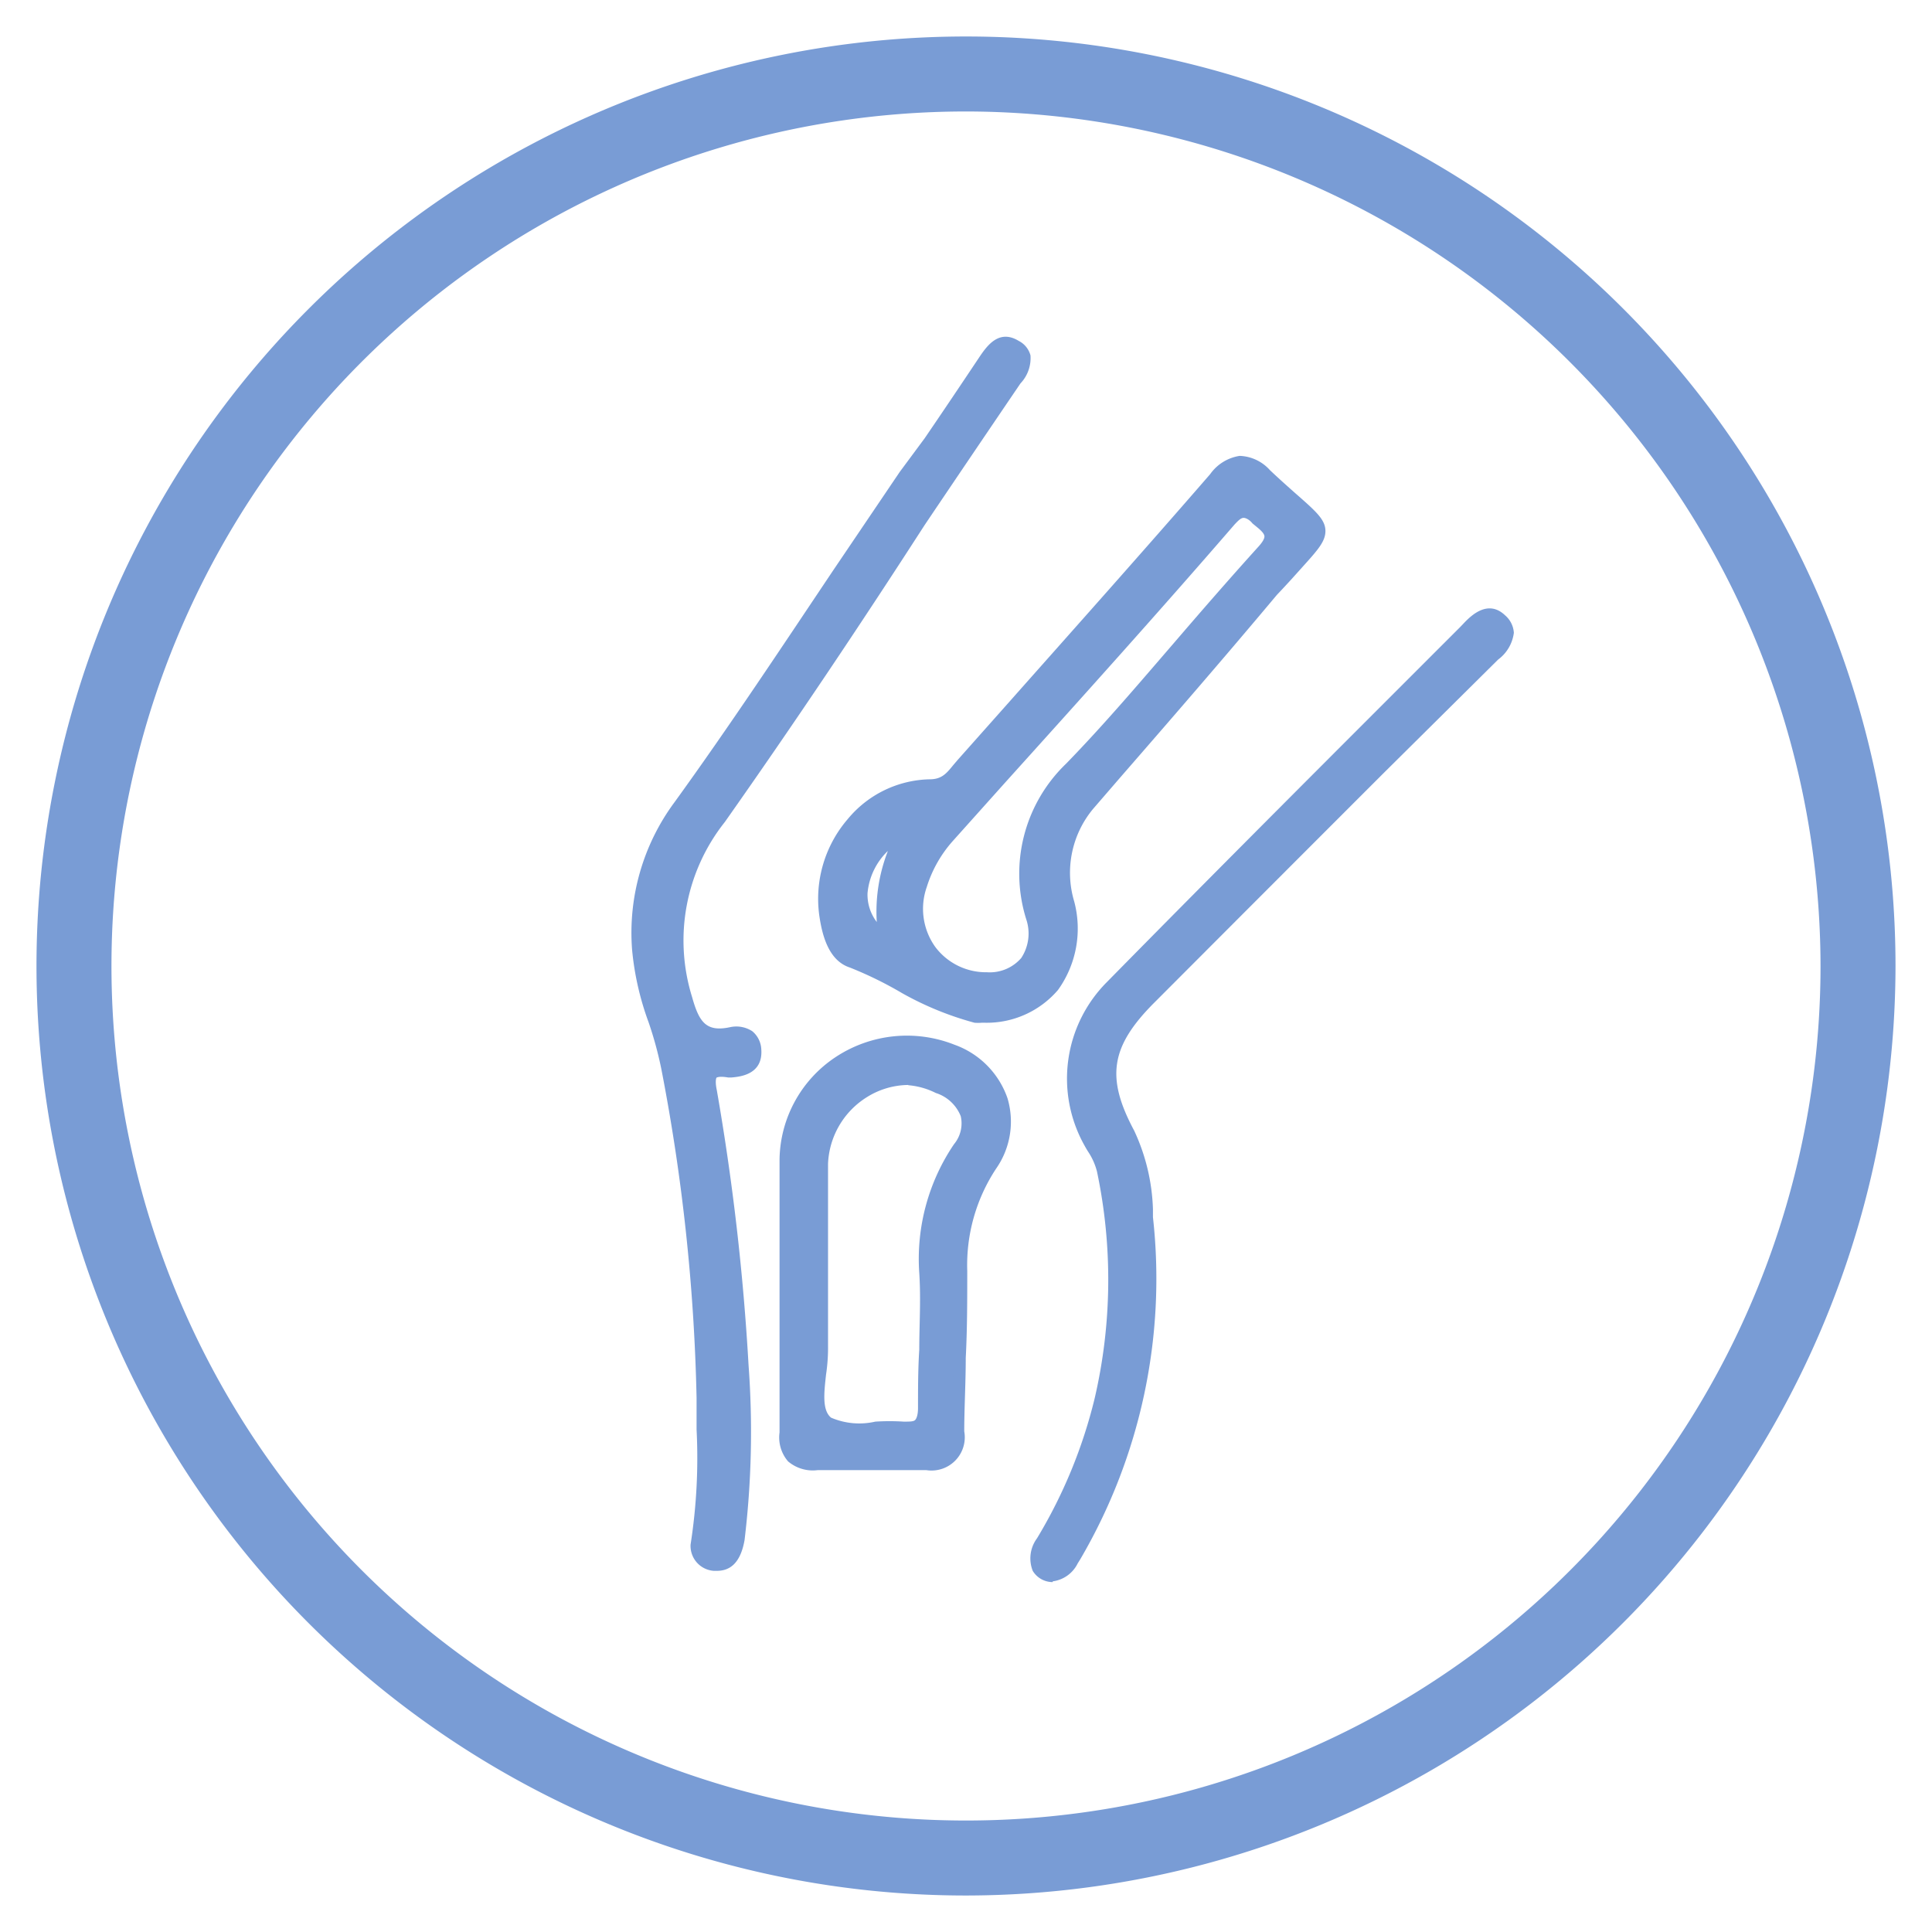 <svg xmlns="http://www.w3.org/2000/svg" id="Capa_1" data-name="Capa 1" viewBox="0 0 77.3 77.3"><defs><style>.cls-1{fill:#799cd5;}</style></defs><title>ICONOS_ESPECIALIDADES_MEDICAS</title><path class="cls-1" d="M38.65,75.84A37.19,37.19,0,1,1,75.84,38.65,37.23,37.23,0,0,1,38.65,75.84Zm0-71.38A34.19,34.19,0,1,0,72.84,38.65,34.23,34.23,0,0,0,38.65,4.46Z"></path><path class="cls-1" d="M39.41,40.67A2.22,2.22,0,0,1,39,40.6c-1.79-.4-3.25-1.53-5-2.12-.7-.24-.94-1.11-1.06-1.89a4.51,4.51,0,0,1,4.18-5.16c.73,0,1-.48,1.32-.88,3.37-3.79,6.74-7.57,10.09-11.41.71-.8,1.23-.87,2-.14,2.88,2.66,2.73,1.74.31,4.64S46,29.35,43.56,32.2a4.26,4.26,0,0,0-.8,3.92C43.3,38.74,41.91,40.62,39.41,40.67Zm.12-1.51a1.76,1.76,0,0,0,1.81-2.43,5.87,5.87,0,0,1,1.53-6c2.65-2.85,5.1-5.85,7.69-8.72.47-.52.33-.78-.12-1.14s-.66-.7-1.22-.07c-3.73,4.25-7.5,8.45-11.27,12.67a5.24,5.24,0,0,0-1.11,1.93A2.79,2.79,0,0,0,39.53,39.16ZM35.42,37.6a6.6,6.6,0,0,1,.83-4.5C34.22,34.56,33.89,36.33,35.42,37.6Z"></path><path class="cls-1" d="M39.38,40.92h0l-.1,0a1.77,1.77,0,0,1-.29,0,12.62,12.62,0,0,1-2.89-1.18A15.18,15.18,0,0,0,34,38.71c-.86-.28-1.11-1.32-1.22-2.08a4.89,4.89,0,0,1,1.14-3.86,4.37,4.37,0,0,1,3.28-1.59c.49,0,.68-.25.95-.58l.18-.21,2-2.25c2.66-3,5.41-6.08,8.09-9.17a1.77,1.77,0,0,1,1.18-.73,1.7,1.7,0,0,1,1.21.57c.39.37.72.66,1,.91.82.72,1.2,1.05,1.22,1.49s-.3.79-.94,1.5c-.26.29-.58.65-1,1.09-2.06,2.46-4.2,4.93-6.28,7.32l-1.08,1.25a4,4,0,0,0-.75,3.7,4.21,4.21,0,0,1-.65,3.54,3.75,3.75,0,0,1-2.94,1.31ZM49.62,18.74h0c-.24,0-.5.19-.83.56-2.69,3.09-5.44,6.18-8.1,9.17l-2,2.25c-.05.06-.1.13-.16.19a1.59,1.59,0,0,1-1.34.77,3.86,3.86,0,0,0-2.9,1.41,4.38,4.38,0,0,0-1,3.46c.1.63.29,1.49.89,1.69a16.89,16.89,0,0,1,2.16,1,11.79,11.79,0,0,0,2.79,1.14l.23,0,.12,0A3.22,3.22,0,0,0,42,39.29a3.72,3.72,0,0,0,.55-3.12A4.47,4.47,0,0,1,43.37,32l1.08-1.25c2.08-2.38,4.22-4.85,6.27-7.31.38-.45.71-.81,1-1.11.51-.57.82-.91.81-1.13s-.4-.58-1-1.15c-.28-.25-.62-.54-1-.91A1.33,1.33,0,0,0,49.62,18.74ZM39.49,39.41A3,3,0,0,1,37,38.2a3.15,3.15,0,0,1-.43-2.87,5.71,5.71,0,0,1,1.16-2L39.82,31c3-3.39,6.16-6.89,9.21-10.36.65-.74,1.09-.36,1.41-.09l.16.13a1.07,1.07,0,0,1,.5.72,1,1,0,0,1-.35.77c-1.14,1.26-2.27,2.57-3.36,3.83-1.4,1.62-2.85,3.3-4.33,4.9a5.65,5.65,0,0,0-1.48,5.75,2.27,2.27,0,0,1-.28,2,2.17,2.17,0,0,1-1.77.76ZM49.76,20.72c-.1,0-.19.08-.36.26-3,3.47-6.18,7-9.21,10.36l-2.06,2.3a5,5,0,0,0-1.05,1.85,2.62,2.62,0,0,0,.35,2.41,2.54,2.54,0,0,0,2.06,1h0a1.66,1.66,0,0,0,1.37-.57,1.78,1.78,0,0,0,.2-1.55,6.1,6.1,0,0,1,1.59-6.22C44.17,29,45.61,27.3,47,25.69c1.09-1.27,2.23-2.58,3.37-3.84.15-.17.23-.31.22-.4s-.1-.2-.31-.37l-.17-.14C50,20.8,49.85,20.72,49.76,20.72Zm-14,17.5-.51-.42a2.57,2.57,0,0,1-1-2.08A3.83,3.83,0,0,1,36.1,32.9l.9-.65-.53,1a6.34,6.34,0,0,0-.8,4.34Zm-.25-4.16a2.67,2.67,0,0,0-.8,1.68,1.8,1.8,0,0,0,.37,1.15A6.69,6.69,0,0,1,35.52,34.06Z"></path><path class="cls-1" d="M27.88,61.8a31.88,31.88,0,0,0,.23-5.92A80.13,80.13,0,0,0,26.7,42.67c-.29-1.55-1.06-3-1.16-4.67a8.58,8.58,0,0,1,1.7-5.77c3.09-4.34,6-8.8,9-13.21,1-1.53,2.07-3,3.09-4.57.3-.45.63-1,1.25-.59s.3.89,0,1.34C36.65,21.05,32.85,27,28.75,32.75A7.83,7.83,0,0,0,27.4,40c.29,1,.64,1.63,1.8,1.39.47-.09.92.07,1,.66s-.42.8-1,.85h-.12c-.71-.12-.83.21-.71.82a94.24,94.24,0,0,1,1.27,11,35.38,35.38,0,0,1-.16,7c-.07.57-.31,1-.9.92A.74.74,0,0,1,27.88,61.8Z"></path><path class="cls-1" d="M28.68,62.85h-.12a1,1,0,0,1-.93-1.05v0a22.47,22.47,0,0,0,.24-4.61c0-.42,0-.84,0-1.26a77.47,77.47,0,0,0-1.41-13.16,14.89,14.89,0,0,0-.51-1.87A11.44,11.44,0,0,1,25.29,38,8.78,8.78,0,0,1,27,32.08c2.17-3,4.3-6.22,6.35-9.28L36,18.88,37,17.53c.73-1.07,1.45-2.14,2.17-3.22.31-.46.79-1.16,1.59-.67a.91.91,0,0,1,.47.58,1.47,1.47,0,0,1-.4,1.12Q38.9,18.18,37,21C34.42,25,31.74,29,29,32.89a7.62,7.62,0,0,0-1.31,7c.28,1,.56,1.41,1.51,1.21a1.17,1.17,0,0,1,.9.16,1,1,0,0,1,.36.73c.07,1-.84,1.09-1.19,1.12h-.14c-.35-.06-.43,0-.45,0s-.08.13,0,.51a95.43,95.43,0,0,1,1.27,11,36.24,36.24,0,0,1-.16,7C29.61,62.64,29.12,62.85,28.68,62.85Zm-.55-1a.49.49,0,0,0,.47.53c.28,0,.55-.05.63-.7a35.32,35.32,0,0,0,.16-6.94,92.41,92.41,0,0,0-1.27-10.93,1.1,1.1,0,0,1,.15-1,.93.93,0,0,1,.85-.17h.08c.63-.06.74-.24.71-.58a.48.48,0,0,0-.16-.37.66.66,0,0,0-.5-.07c-1.45.3-1.83-.65-2.09-1.56a8.07,8.07,0,0,1,1.39-7.48c2.77-3.88,5.45-7.93,8.05-11.86,1.25-1.89,2.51-3.79,3.78-5.68.16-.24.37-.54.32-.73a.45.45,0,0,0-.24-.26c-.35-.21-.52-.07-.89.48-.74,1.12-1.47,2.18-2.2,3.26l-.92,1.35-2.64,3.92c-2.06,3.07-4.19,6.23-6.37,9.29A8.36,8.36,0,0,0,25.79,38a10.71,10.71,0,0,0,.62,2.7,14.25,14.25,0,0,1,.53,1.94,78.55,78.55,0,0,1,1.42,13.25c0,.42,0,.83,0,1.25A23.32,23.32,0,0,1,28.13,61.82Z"></path><path class="cls-1" d="M42.12,63.05c-.66,0-.87-.64-.43-1.37A20,20,0,0,0,44,56a21.06,21.06,0,0,0,.09-9.18,3.82,3.82,0,0,0-.52-1.1,5.23,5.23,0,0,1,.85-6.25c4.77-4.84,9.55-9.62,14.34-14.41.38-.38.8-.69,1.25-.26s.14,1-.28,1.41Q52.89,33.08,46,40c-1.84,1.84-2,3.14-.85,5.43a8.84,8.84,0,0,1,.76,3.37A21.93,21.93,0,0,1,43,62.29C42.8,62.62,42.61,63,42.12,63.05Z"></path><path class="cls-1" d="M42.12,63.3h0a.93.93,0,0,1-.8-.45,1.35,1.35,0,0,1,.17-1.3,19.89,19.89,0,0,0,2.31-5.61,21,21,0,0,0,.09-9.07,2.6,2.6,0,0,0-.34-.77c-.06-.09-.11-.18-.16-.27a5.47,5.47,0,0,1,.9-6.54c4.69-4.77,9.5-9.57,14.14-14.21l.19-.2c.25-.25.92-.91,1.6-.26a1,1,0,0,1,.35.7,1.58,1.58,0,0,1-.63,1.07L55.29,31q-4.55,4.55-9.1,9.11c-1.76,1.76-1.95,3-.81,5.13a8,8,0,0,1,.75,3.14l0,.32a22.22,22.22,0,0,1-2.91,13.69l-.1.16a1.3,1.3,0,0,1-1,.72ZM59.59,24.84c-.15,0-.34.11-.62.39l-.2.2c-4.64,4.64-9.44,9.44-14.14,14.21a4.94,4.94,0,0,0-.8,6l.14.25a2.76,2.76,0,0,1,.4.93,21.47,21.47,0,0,1-.1,9.28,20.16,20.16,0,0,1-2.36,5.75.89.89,0,0,0-.16.8.44.44,0,0,0,.37.19c.28,0,.41-.2.61-.5l.11-.15a21.89,21.89,0,0,0,2.83-13.37l0-.32a7.81,7.81,0,0,0-.69-3c-1.24-2.36-1-3.8.89-5.72l9.11-9.11L59.58,26c.22-.22.49-.49.48-.71a.5.5,0,0,0-.19-.35A.44.44,0,0,0,59.59,24.84Z"></path><path class="cls-1" d="M31.48,51.68c0-1.77,0-3.54,0-5.3A4.83,4.83,0,0,1,38.13,42a3,3,0,0,1,1.56,4.57,7.26,7.26,0,0,0-1.2,4.25c0,2.14-.12,4.29-.12,6.41,0,1-.4,1.32-1.37,1.3-1.44,0-2.85,0-4.29,0-.92,0-1.3-.31-1.27-1.25.07-1.89,0-3.78,0-5.64Zm1.4-.28h0c0,.82,0,1.65,0,2.47,0,1-.48,2.46.21,3s2,.12,3.06.17c.64,0,.83-.17.83-.8,0-1.8.14-3.61.09-5.4a7.88,7.88,0,0,1,1.35-5,1.51,1.51,0,0,0-.83-2.43,3.47,3.47,0,0,0-4.71,3.13C32.83,48.17,32.88,49.79,32.88,51.4Z"></path><path class="cls-1" d="M37.1,58.82H37c-1.45,0-2.84,0-4.28,0a1.53,1.53,0,0,1-1.19-.35,1.47,1.47,0,0,1-.34-1.16c0-1.18,0-2.37,0-3.52V49.91q0-1.77,0-3.54a5,5,0,0,1,2.25-4.08,5.17,5.17,0,0,1,4.75-.49,3.48,3.48,0,0,1,2.12,2.14,3.28,3.28,0,0,1-.45,2.81,7,7,0,0,0-1.16,4.1c0,1.17,0,2.34-.06,3.48,0,1-.06,2-.06,2.94a1.33,1.33,0,0,1-1.52,1.55Zm-2.24-.54c.71,0,1.43,0,2.15,0a.88.88,0,0,0,1.11-1c0-1,0-2,.06-3,0-1.14.07-2.31.06-3.46a7.51,7.51,0,0,1,1.24-4.38,2.77,2.77,0,0,0,.39-2.39A3,3,0,0,0,38,42.27a4.65,4.65,0,0,0-4.28.44,4.47,4.47,0,0,0-2,3.67c0,1.18,0,2.35,0,3.53v1.77h0v2.1c0,1.16,0,2.36,0,3.55a1.06,1.06,0,0,0,.2.79,1.12,1.12,0,0,0,.81.2C33.43,58.29,34.14,58.28,34.86,58.28Zm-.71-.87a1.93,1.93,0,0,1-1.22-.32c-.57-.48-.47-1.34-.37-2.17a7.53,7.53,0,0,0,.07-1c0-.56,0-1.12,0-1.67,0-.27,0-.55,0-.82,0-.53,0-1.07,0-1.61,0-1.06,0-2.16,0-3.23a3.77,3.77,0,0,1,1.78-3.07,3.5,3.5,0,0,1,3.28-.29A2,2,0,0,1,39,44.45,1.79,1.79,0,0,1,38.62,46a7.57,7.57,0,0,0-1.3,4.85c0,1,0,2.08,0,3.1,0,.77-.05,1.54-.05,2.31a1.12,1.12,0,0,1-.27.85,1.09,1.09,0,0,1-.83.2,8,8,0,0,0-1.07,0C34.76,57.38,34.45,57.41,34.15,57.41Zm2.19-14a3.17,3.17,0,0,0-1.66.49,3.3,3.3,0,0,0-1.55,2.66c0,1.07,0,2.16,0,3.22,0,.54,0,1.07,0,1.61,0,.28,0,.55,0,.83,0,.54,0,1.09,0,1.64A7.16,7.16,0,0,1,33.05,55c-.08.73-.16,1.42.2,1.72a2.86,2.86,0,0,0,1.77.16,8.85,8.85,0,0,1,1.14,0c.24,0,.4,0,.46-.07s.11-.22.11-.48c0-.77,0-1.55.05-2.33,0-1,.07-2,0-3.07a8.18,8.18,0,0,1,1.39-5.15,1.3,1.3,0,0,0,.27-1.12,1.59,1.59,0,0,0-1-.93A3,3,0,0,0,36.34,43.42Z"></path></svg>